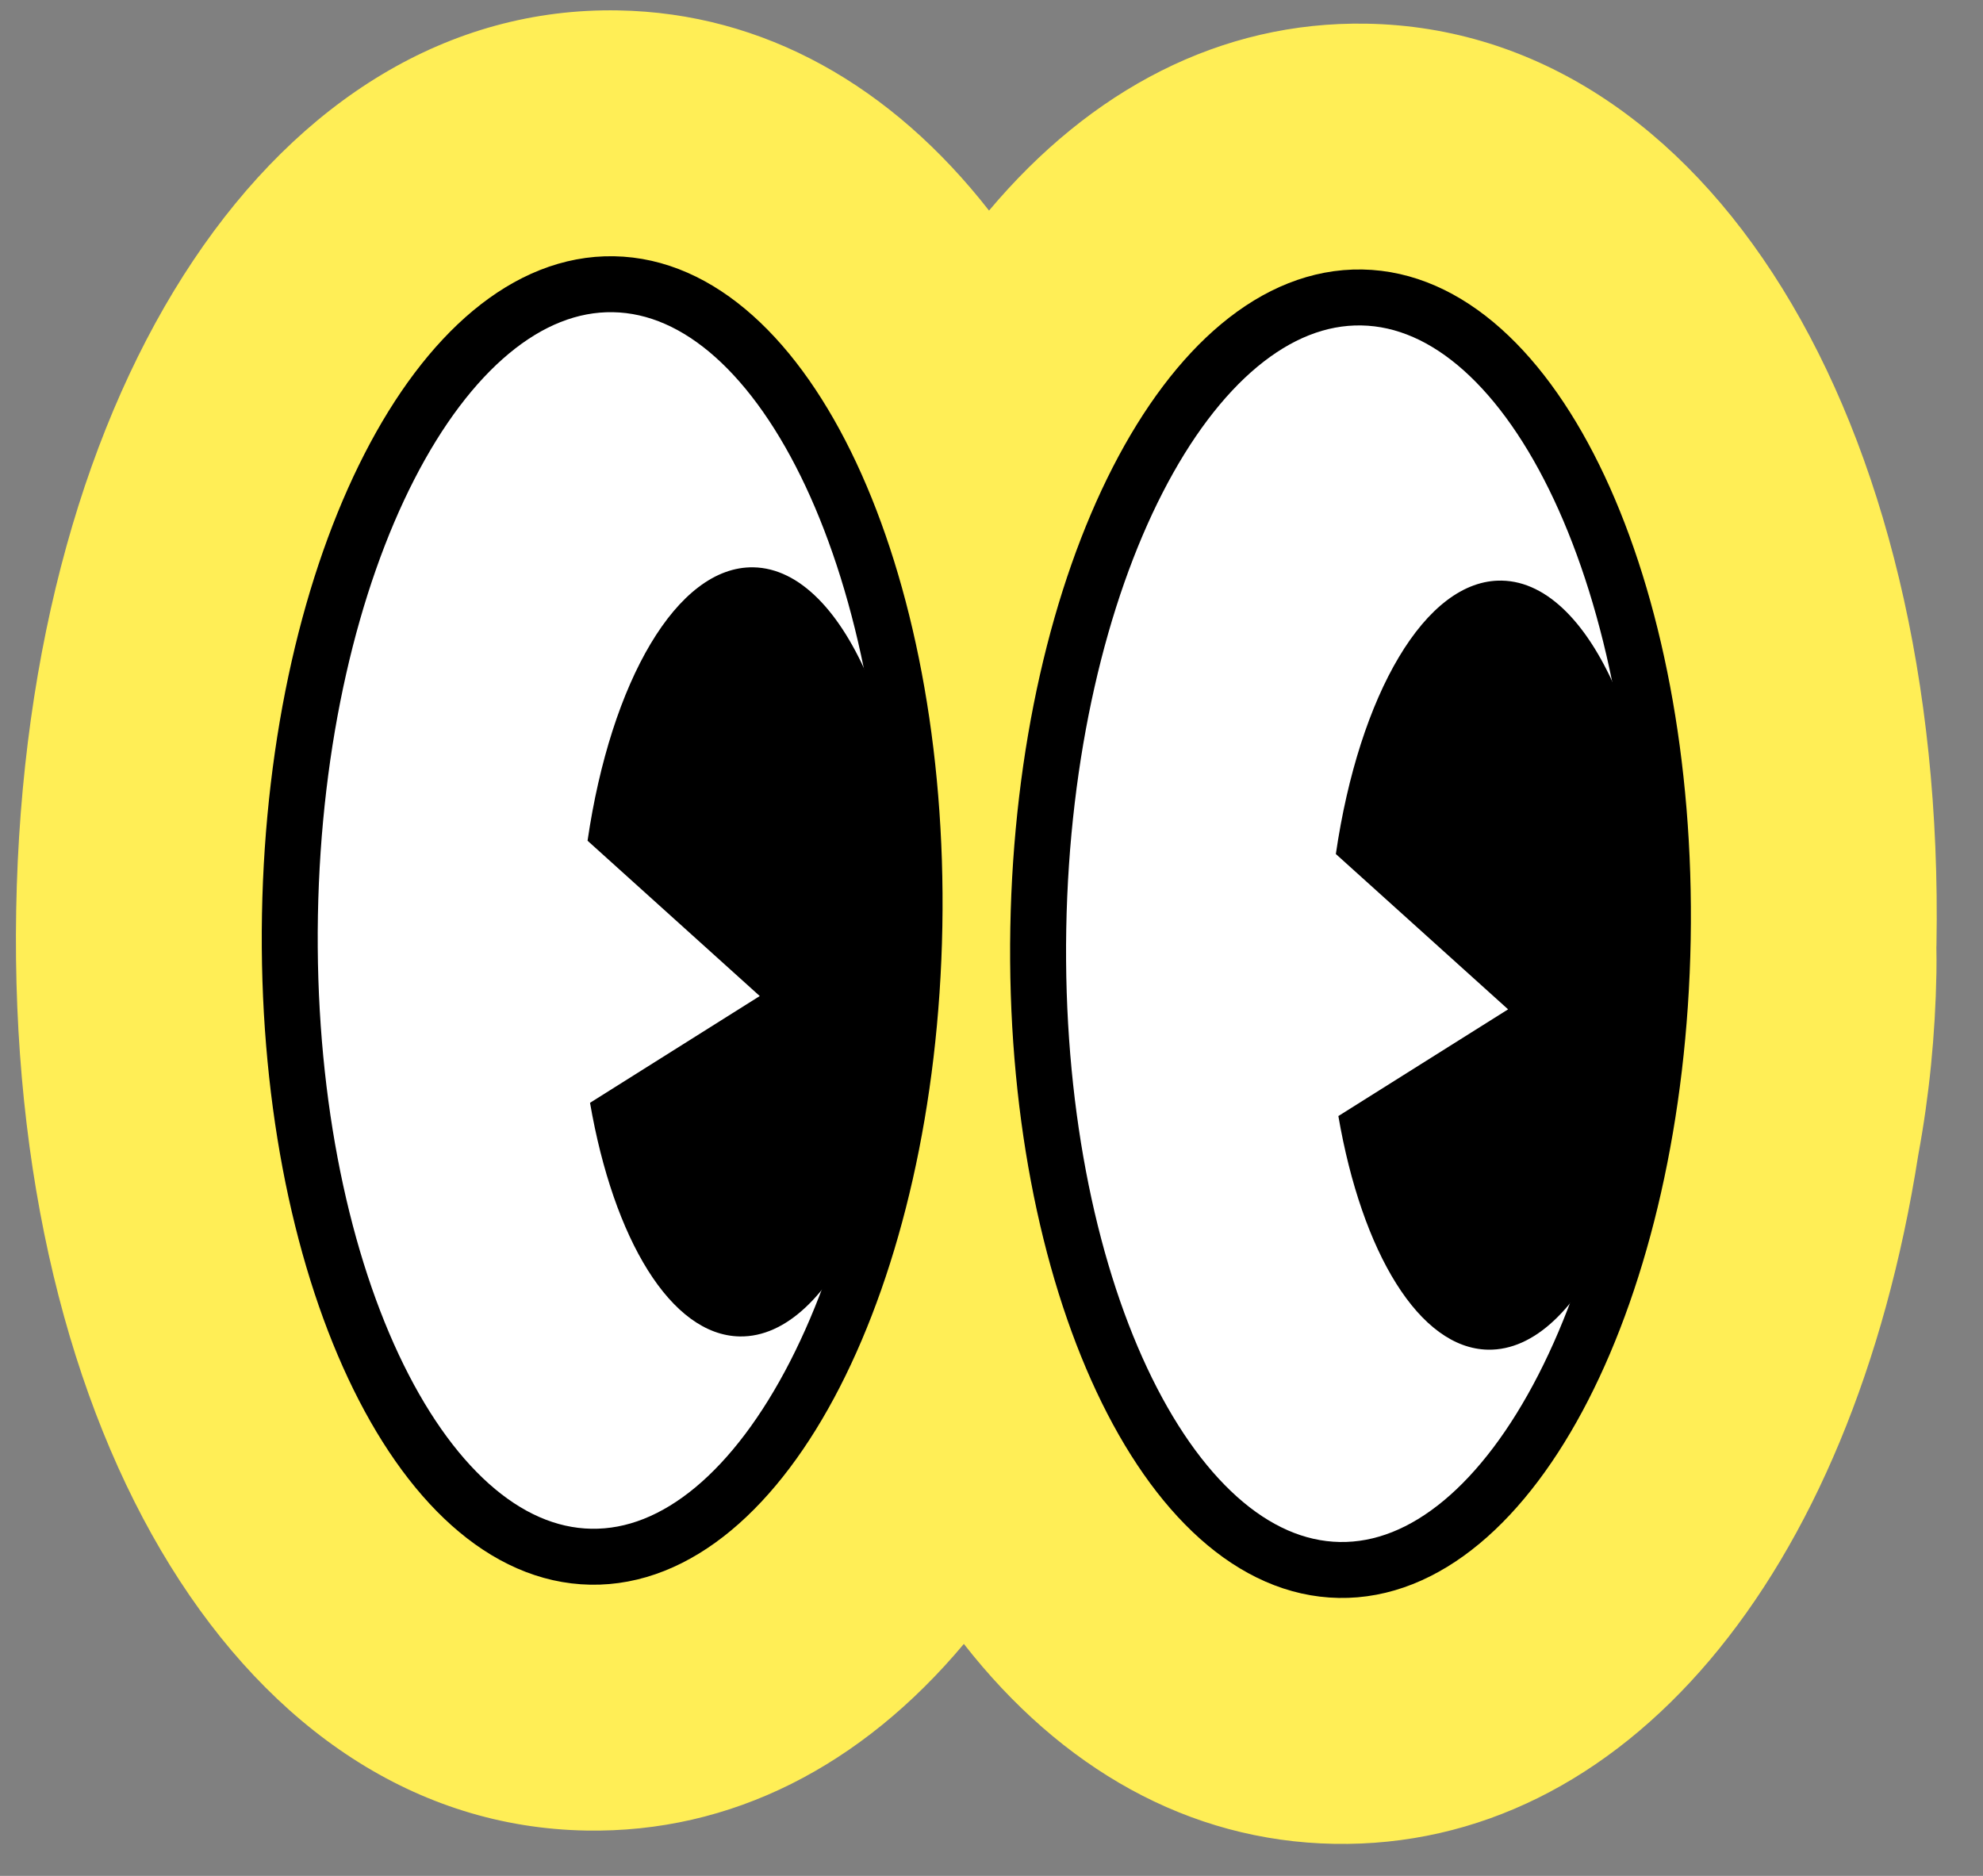 <svg width="37" height="35" viewBox="0 0 37 35" fill="none" xmlns="http://www.w3.org/2000/svg">
<rect x="0" y="0" width="37" height="35" fill="#808080" stroke="none"/>
<path d="M11.537 0.194C14.261 0.242 16.64 1.608 18.454 3.929C20.349 1.674 22.774 0.393 25.499 0.442C31.834 0.554 36.306 7.777 36.132 17.616L36.131 17.658L36.13 17.662C36.133 17.825 36.134 17.987 36.131 18.152C36.11 19.304 35.997 20.445 35.793 21.544C34.555 29.454 30.283 34.498 24.896 34.402C22.174 34.354 19.797 32.99 17.984 30.672C16.081 32.944 13.65 34.203 10.935 34.154C4.599 34.042 0.127 26.819 0.302 16.98C0.476 7.141 5.201 0.082 11.537 0.194Z" fill="#FFEE56"/>
<path d="M11.025 29.045C7.808 28.988 5.294 23.627 5.41 17.07C5.527 10.514 8.229 5.246 11.446 5.303C14.664 5.36 17.177 10.721 17.061 17.277C16.945 23.833 14.242 29.102 11.025 29.045Z" fill="white" stroke="black" stroke-width="1.044" stroke-miterlimit="10"/>
<path d="M10.963 15.686C11.397 12.715 12.634 10.56 14.057 10.585C15.786 10.616 17.131 13.853 17.06 17.816C16.99 21.778 15.531 24.965 13.802 24.935C12.518 24.912 11.448 23.119 11.009 20.576L14.176 18.584L10.963 15.686Z" fill="black"/>
<path d="M24.988 29.292C21.771 29.235 19.257 23.874 19.373 17.318C19.49 10.761 22.192 5.493 25.409 5.55C28.626 5.607 31.14 10.968 31.024 17.524C30.907 24.081 28.205 29.349 24.988 29.292Z" fill="white" stroke="black" stroke-width="1.044" stroke-miterlimit="10"/>
<path d="M24.925 15.934C25.359 12.962 26.597 10.807 28.02 10.833C29.749 10.863 31.093 14.101 31.023 18.063C30.953 22.026 29.494 25.213 27.765 25.182C26.481 25.159 25.41 23.366 24.972 20.823L28.139 18.832L24.925 15.934Z" fill="black"/>
</svg>
